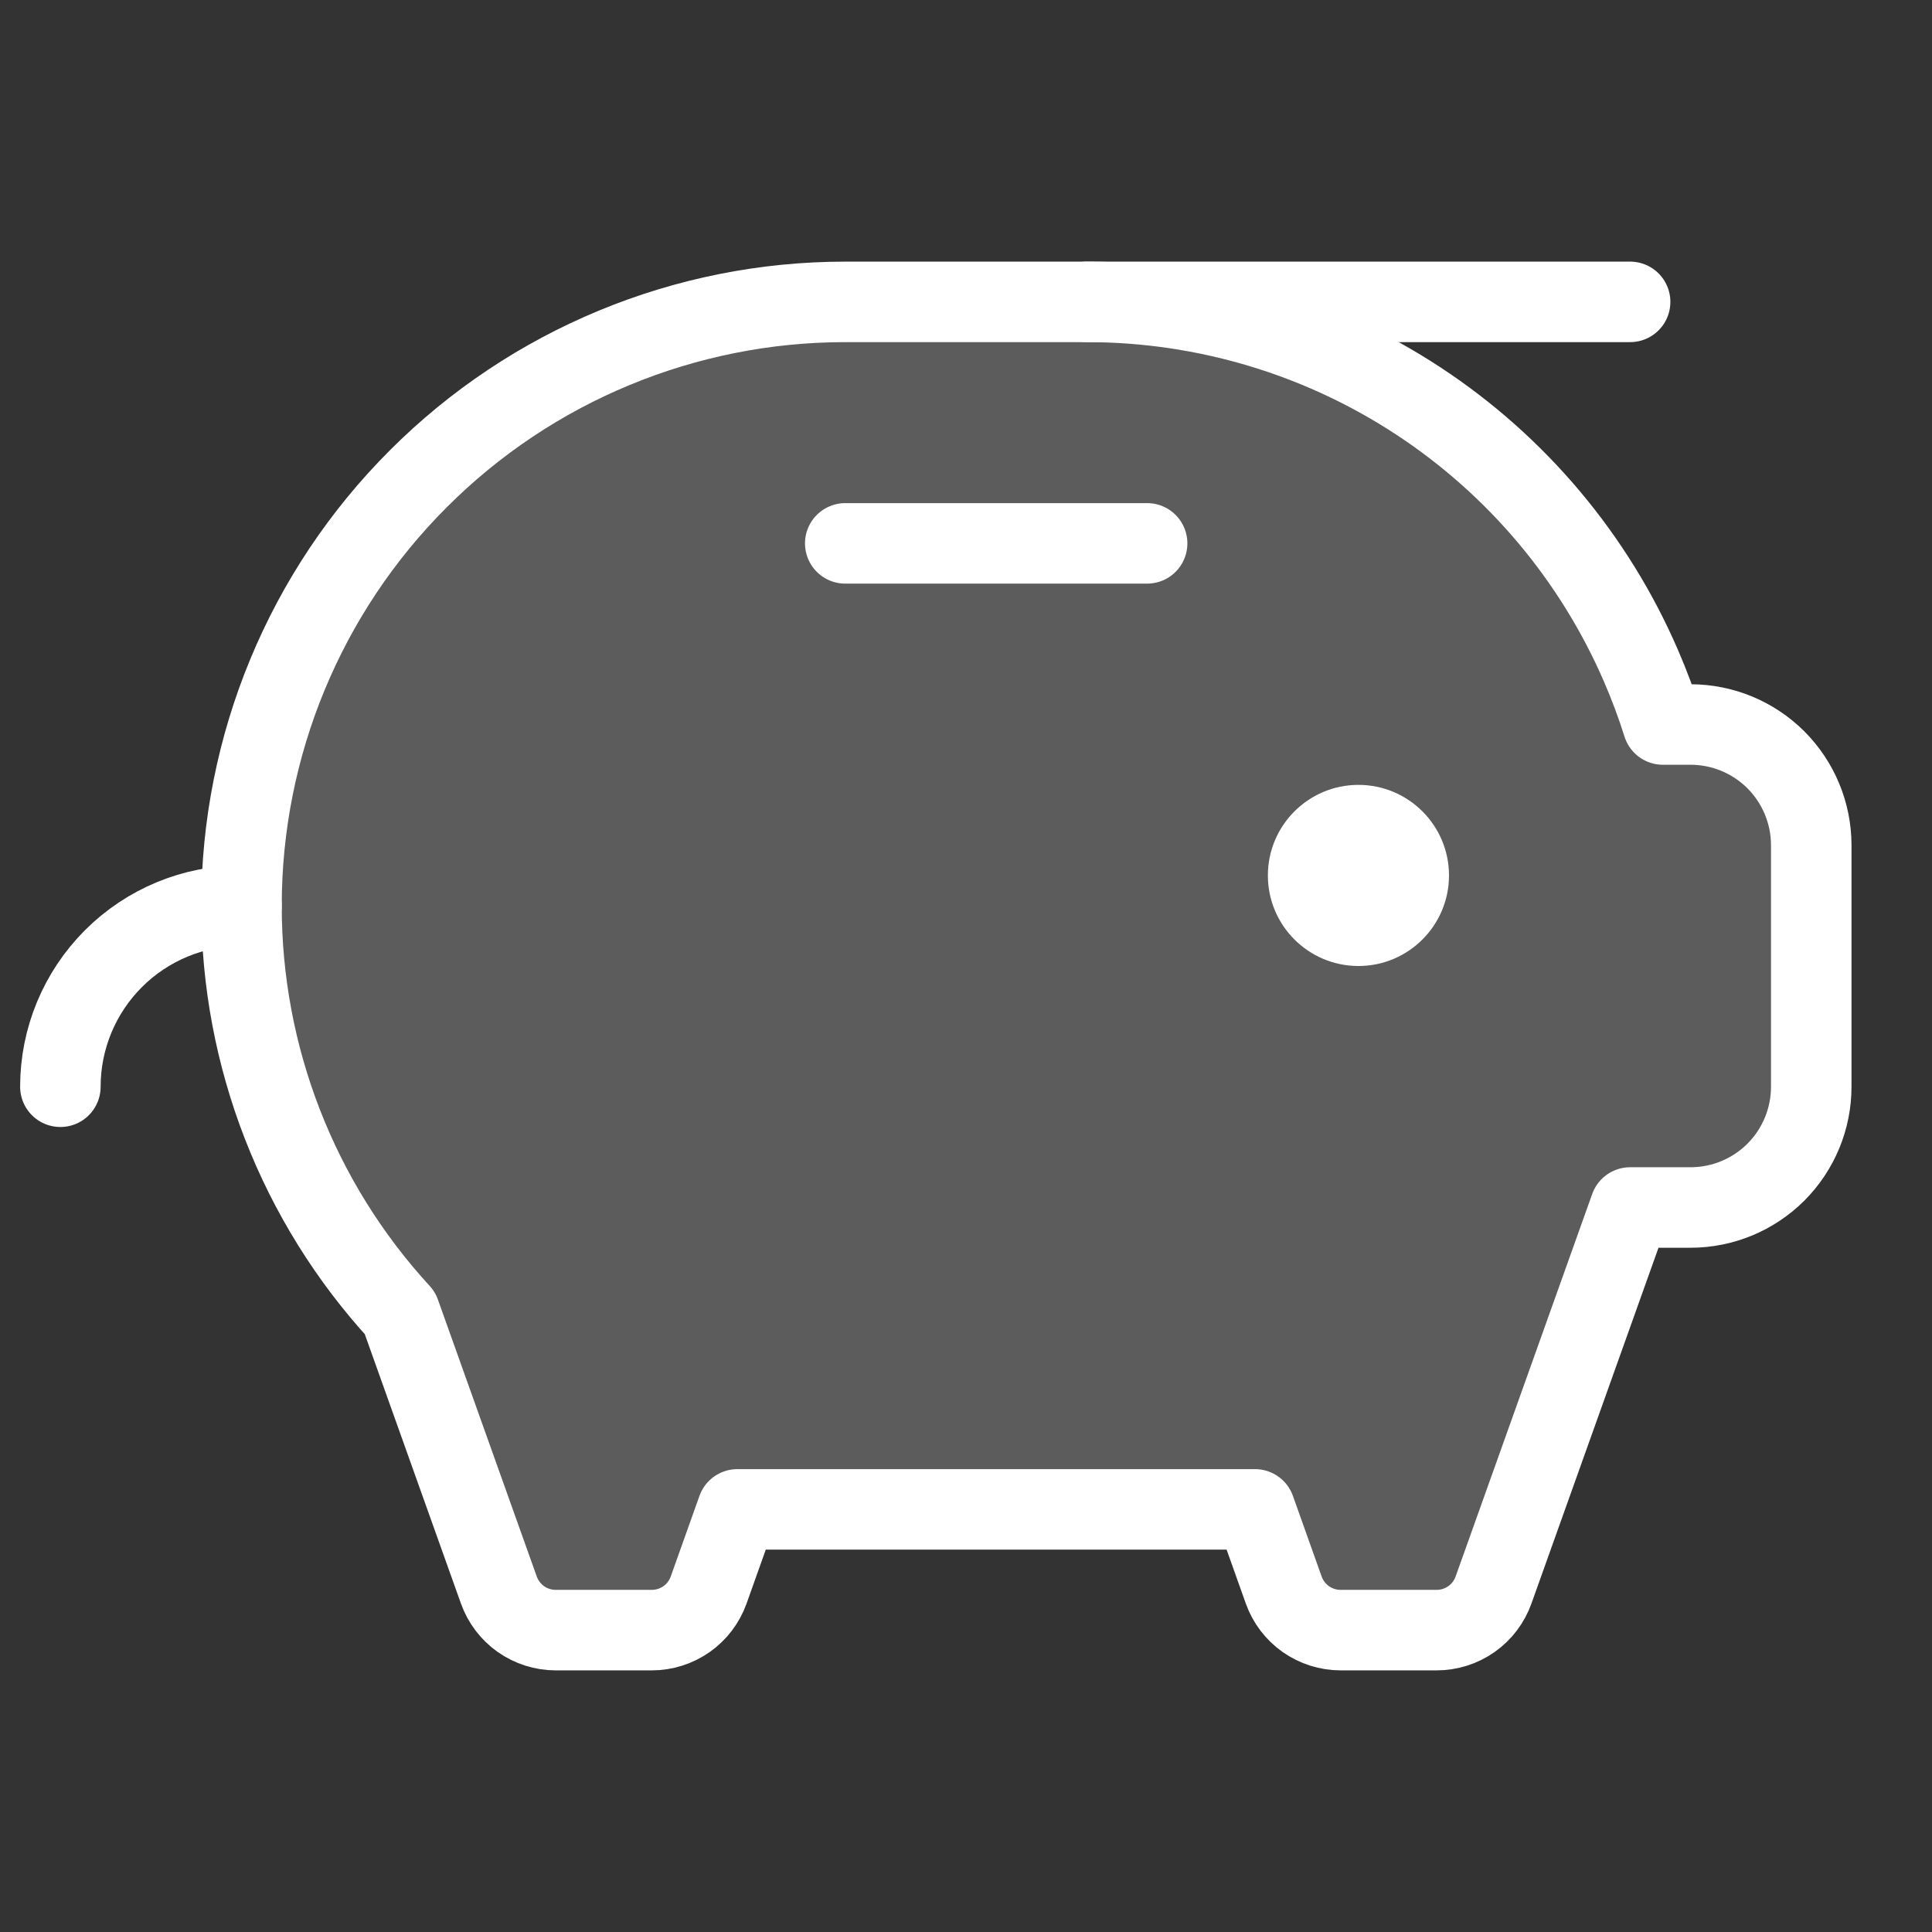 <svg width="24" height="24" viewBox="0 0 24 24" fill="none" xmlns="http://www.w3.org/2000/svg">
<rect x="0" y="0" width="24" height="24" fill="#333333" stroke="none"/>
<g clip-path="url(#clip0_202_5329)">
<path opacity="0.2" d="M20.657 9H21C21.398 9 21.779 9.158 22.061 9.439C22.342 9.721 22.5 10.102 22.5 10.5V13.5C22.5 13.898 22.342 14.279 22.061 14.561C21.779 14.842 21.398 15 21 15H20.25L18.553 19.752C18.501 19.898 18.405 20.024 18.279 20.113C18.152 20.202 18.001 20.25 17.846 20.25H16.654C16.499 20.25 16.348 20.202 16.221 20.113C16.095 20.024 15.999 19.898 15.947 19.752L15.59 18.75H9.16L8.803 19.752C8.751 19.898 8.655 20.024 8.529 20.113C8.402 20.202 8.251 20.25 8.096 20.25H6.904C6.749 20.25 6.598 20.202 6.471 20.113C6.345 20.024 6.249 19.898 6.197 19.752L4.969 16.312C3.701 14.932 2.998 13.125 3 11.25C3 9.261 3.79 7.353 5.197 5.947C6.603 4.54 8.511 3.75 10.5 3.75H13.5C14.963 3.75 16.395 4.177 17.619 4.981C18.842 5.784 19.804 6.928 20.385 8.271C20.488 8.509 20.579 8.752 20.657 9Z" fill="white"/>
<path d="M16.875 12C17.496 12 18 11.496 18 10.875C18 10.254 17.496 9.75 16.875 9.75C16.254 9.75 15.75 10.254 15.75 10.875C15.75 11.496 16.254 12 16.875 12Z" fill="white"/>
<path d="M10.5 6.75H14.25" stroke="white" stroke-linecap="round" stroke-linejoin="round"/>
<path d="M20.25 3.75H13.5" stroke="white" stroke-linecap="round" stroke-linejoin="round"/>
<path d="M0.75 13.5C0.75 12.903 0.987 12.331 1.409 11.909C1.831 11.487 2.403 11.25 3 11.25" stroke="white" stroke-linecap="round" stroke-linejoin="round"/>
<path d="M20.657 9H21C21.398 9 21.779 9.158 22.061 9.439C22.342 9.721 22.5 10.102 22.5 10.5V13.5C22.5 13.898 22.342 14.279 22.061 14.561C21.779 14.842 21.398 15 21 15H20.25L18.553 19.752C18.501 19.898 18.405 20.024 18.279 20.113C18.152 20.202 18.001 20.25 17.846 20.25H16.654C16.499 20.25 16.348 20.202 16.221 20.113C16.095 20.024 15.999 19.898 15.947 19.752L15.59 18.75H9.16L8.803 19.752C8.751 19.898 8.655 20.024 8.529 20.113C8.402 20.202 8.251 20.25 8.096 20.25H6.904C6.749 20.25 6.598 20.202 6.471 20.113C6.345 20.024 6.249 19.898 6.197 19.752L4.969 16.312C3.701 14.932 2.998 13.125 3 11.25C3 9.261 3.79 7.353 5.197 5.947C6.603 4.54 8.511 3.75 10.5 3.75H13.5C14.963 3.75 16.395 4.177 17.619 4.981C18.842 5.784 19.804 6.928 20.385 8.271C20.488 8.509 20.579 8.752 20.657 9Z" stroke="white" stroke-linecap="round" stroke-linejoin="round"/>
</g>
<defs>
<clipPath id="clip0_202_5329">
<rect width="24" height="24" fill="white"/>
</clipPath>
</defs>
</svg>
